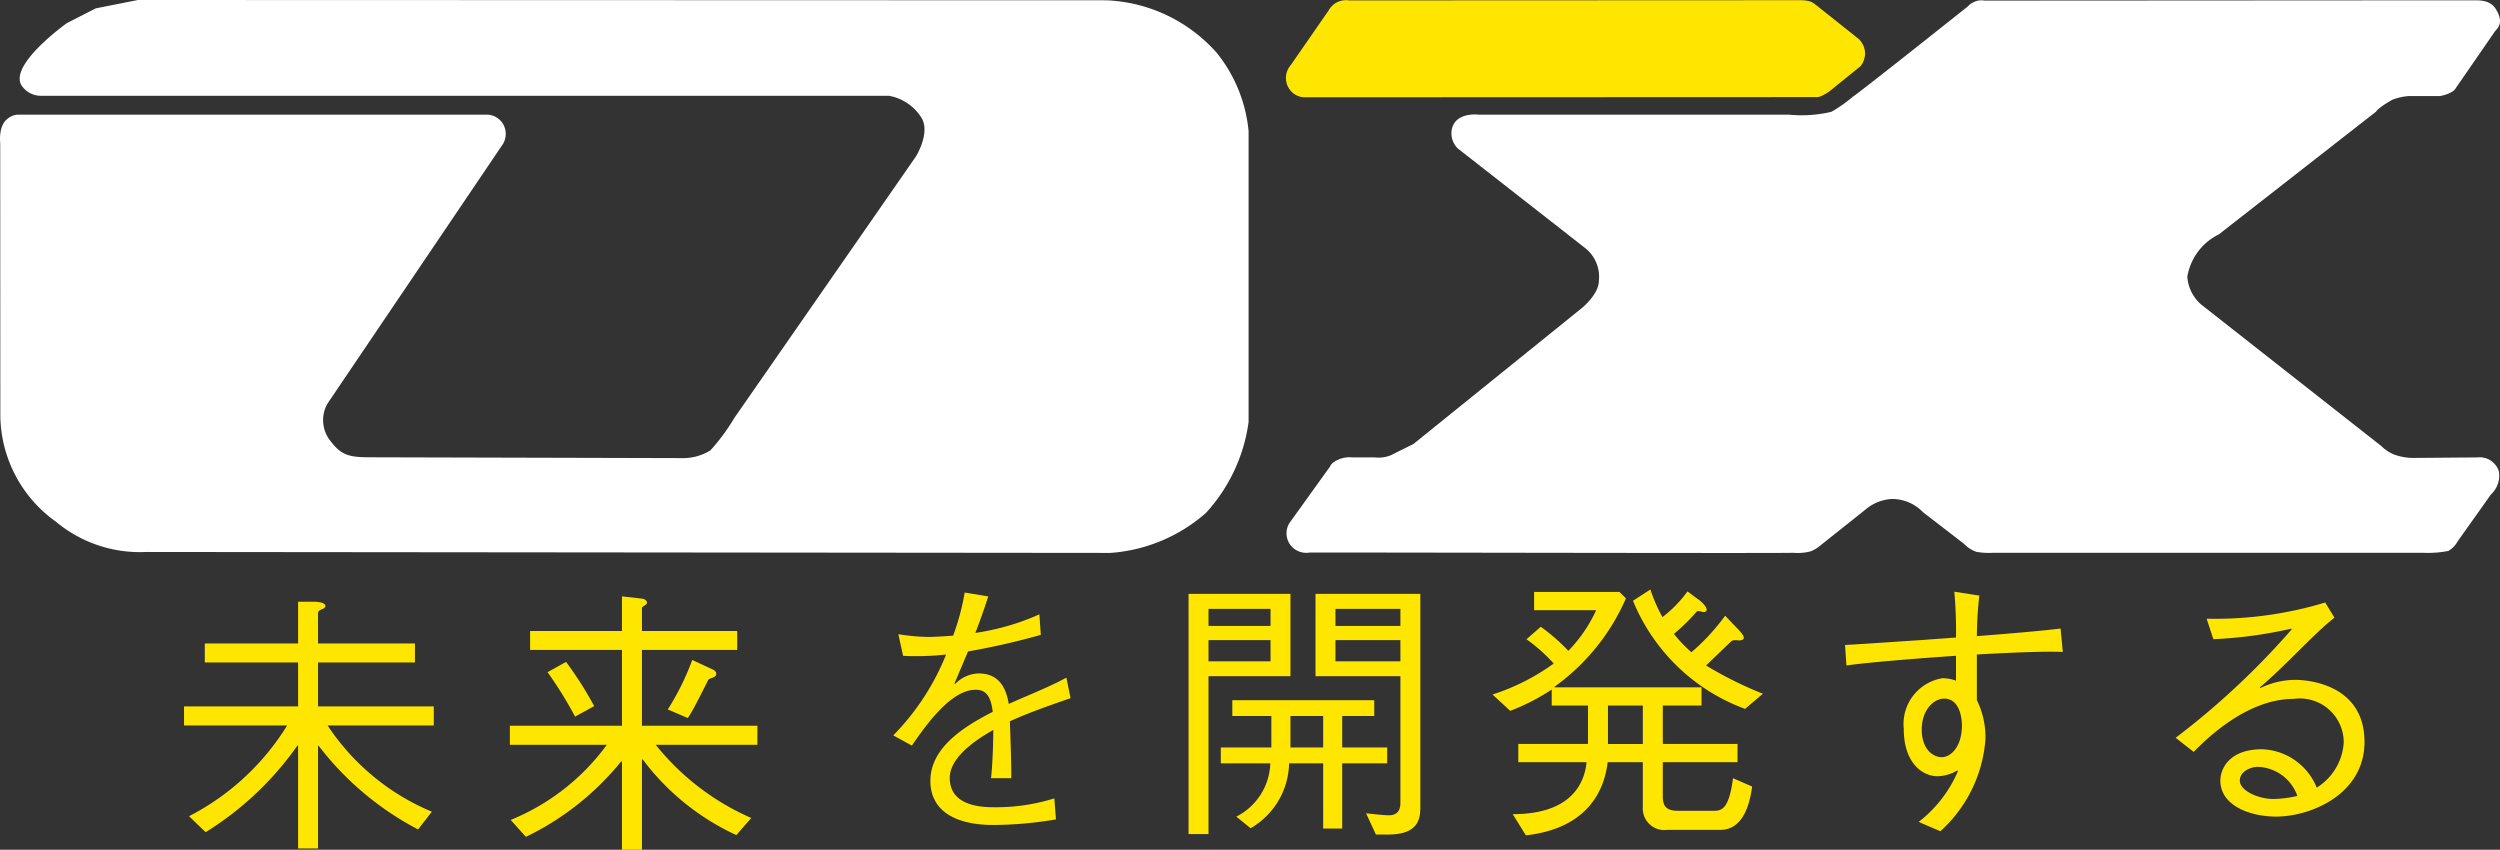 <?xml version="1.0" encoding="UTF-8"?> <svg xmlns="http://www.w3.org/2000/svg" width="108.286" height="36.807" viewBox="0 0 108.286 36.807"><rect x="0" y="0" width="108.286" height="36.807" fill="#333333" stroke="none"/><defs><style>.a{fill:#fff;}.b{fill:#ffe600;}</style></defs><path class="a" d="M4.148.362,5.976,0l41.955.013a6.753,6.753,0,0,1,4.776,2.281,6.362,6.362,0,0,1,1.375,3.386v12.6a7.278,7.278,0,0,1-1.848,3.938,7.02,7.02,0,0,1-4.131,1.731l-41.766-.041a5.677,5.677,0,0,1-3.915-1.311,5.715,5.715,0,0,1-2.407-4.528L.01,6.201s-.094-.737.306-1.046a.734.734,0,0,1,.463-.189h20.33a.838.838,0,0,1,.701.441.856.856,0,0,1-.019.821l-7.604,11.25a1.442,1.442,0,0,0,.15,1.651c.463.613.839.678,1.721.678l13.537.036a2.23,2.23,0,0,0,1.175-.335,8.502,8.502,0,0,0,1.031-1.395l7.87-11.333s.625-1.002.258-1.652a2.088,2.088,0,0,0-1.427-.979H1.783a.998.998,0,0,1-.787-.366c-.784-.87,1.901-2.782,1.901-2.782Z"></path><path class="a" d="M64.03,4.966h13.451a5.555,5.555,0,0,0,1.85-.125,5.954,5.954,0,0,0,.918-.648c.254-.15,4.998-3.924,4.998-3.924a.64.64,0,0,1,.217-.163.733.733,0,0,1,.492-.08l20.945-.013c.34.017.917-.089,1.205.38.401.653.018.865-.058.993l-1.67,2.419s-.047.132-.301.238a1.553,1.553,0,0,1-.402.118h-1.348a2.495,2.495,0,0,0-.703.159c-.653.372-.703.513-.703.513l-6.813,5.319a2.503,2.503,0,0,0-1.366,1.835,1.754,1.754,0,0,0,.603,1.205l7.792,6.122a1.773,1.773,0,0,0,.577.38,2.568,2.568,0,0,0,.964.14l2.633-.021a.866.866,0,0,1,.928.613,1.106,1.106,0,0,1-.344.989l-1.445,2.035a1.035,1.035,0,0,1-.404.414,4.668,4.668,0,0,1-1.105.08h-18.611a3.158,3.158,0,0,1-.722-.041,1.361,1.361,0,0,1-.543-.353l-1.769-1.362a1.859,1.859,0,0,0-1.366-.575,1.943,1.943,0,0,0-1.146.473l-1.99,1.584a1.373,1.373,0,0,1-.381.215,2.244,2.244,0,0,1-.744.059c-.787.026-20.596-.022-20.944-.01a.867.867,0,0,1-.802-.291.847.847,0,0,1-.075-.984l1.773-2.467s.028-.137.323-.273a1.175,1.175,0,0,1,.631-.106h.986a1.383,1.383,0,0,0,.709-.106c.414-.213.942-.468.942-.468l7.302-5.893s.741-.595.741-1.188a1.584,1.584,0,0,0-.604-1.421l-5.502-4.301a.919.919,0,0,1-.262-.848c.17-.747,1.143-.622,1.143-.622"></path><path class="b" d="M58.437.018l19.574-.009a1.534,1.534,0,0,1,.424.063,1.423,1.423,0,0,1,.199.124l1.891,1.506a.915.915,0,0,1,.262.653c-.057.446-.252.554-.252.554l-1.33,1.076s-.161.1-.272.154a.526.526,0,0,1-.295.066l-22.162.009a.82.82,0,0,1-.684-.452.846.846,0,0,1,.122-.949l1.634-2.36a.905.905,0,0,1,.287-.31.868.868,0,0,1,.602-.125"></path><path class="b" d="M7.971,31.424v-.826h4.941v-1.905H8.87v-.822h4.042v-1.808h.67c.231,0,.511.047.511.18,0,.175-.317.119-.317.322v1.306h4.197v.822h-4.197v1.905h5.013v.826h-4.599a10.056,10.056,0,0,0,4.515,3.734l-.597.768a13.037,13.037,0,0,1-4.309-3.627h-.023v4.452h-.864v-4.466h-.024a13.594,13.594,0,0,1-3.981,3.76l-.719-.692a10.766,10.766,0,0,0,4.249-3.929Z"></path><path class="b" d="M32.807,31.436v.825h-4.405a10.869,10.869,0,0,0,4.138,3.169l-.646.741a10.597,10.597,0,0,1-4.052-3.273h-.036v3.909h-.866v-3.826h-.035a12.015,12.015,0,0,1-4.127,3.266l-.657-.733a9.661,9.661,0,0,0,4.163-3.253h-4.2v-.825h4.856v-3.284h-3.979v-.821h3.979v-1.5l.853.097c.122.012.231.074.231.18,0,.097-.218.155-.218.226v.997h4.126v.821h-4.126v3.284h5.001m-3.883-.707a11.091,11.091,0,0,0,1.06-2.143l.901.418c.084.035.194.154.11.266-.075.105-.282.091-.33.202-.097.19-.67,1.363-.875,1.629l-.866-.372m-4.405-2.06a16.054,16.054,0,0,1,1.218,1.916l-.828.454a17.202,17.202,0,0,0-1.192-1.924Z"></path><path class="b" d="M45.738,35.491a16.358,16.358,0,0,1-2.713.242c-1.73,0-2.726-.671-2.726-1.907,0-1.35,1.254-2.261,2.701-2.992-.086-.728-.328-.958-.742-.958-1.082,0-2.178,1.572-2.762,2.419l-.805-.442a10.627,10.627,0,0,0,2.289-3.504,11.199,11.199,0,0,1-1.218.072c-.231,0-.452,0-.645-.015l-.205-.936a8.758,8.758,0,0,0,1.326.119c.146,0,.584-.022,1.046-.056a10.208,10.208,0,0,0,.501-1.868l1.019.168c-.121.392-.326.981-.557,1.581a10.422,10.422,0,0,0,2.773-.804l.062.888a31.365,31.365,0,0,1-3.153.719l-.586,1.387.026.026a1.449,1.449,0,0,1,1.023-.46c.854,0,1.181.587,1.302,1.32.853-.384,1.802-.754,2.495-1.139l.182.888c-.961.335-1.885.657-2.629,1.005.027.728.062,1.712.062,2.463h-.877c.038-.384.084-.909.098-2.092-1.144.645-1.887,1.351-1.887,2.079,0,.732.498,1.271,1.898,1.271a8.485,8.485,0,0,0,2.632-.384Z"></path><path class="b" d="M51.482,25.722h4.414v3.567h-3.551v6.837h-.863v-10.404m3.551,2.004h-2.688v.918h2.688Zm0-1.354h-2.688v.741h2.688Zm2.279,4.642h-1.416v1.363h1.416Zm-1.475,2.048a3.33,3.33,0,0,1-1.668,2.812l-.619-.503a2.682,2.682,0,0,0,1.473-2.309h-2.144v-.685h2.189v-1.363h-1.691v-.685h6.148v.685h-1.388v1.363h1.948v.685h-1.948v2.826h-.825v-2.826h-1.475m5.684-7.34v9.251c0,.552-.135,1.174-1.4,1.174h-.524l-.426-.918c.27.023.754.085.987.085.279,0,.5-.132.5-.539v-5.486h-3.677v-3.567h4.54m-.863.65h-2.813v.741h2.813Zm0,1.354h-2.813v.918h2.813Z"></path><path class="b" d="M66.739,27.148a8.518,8.518,0,0,1,1.194,1.042,6.3,6.3,0,0,0,1.205-1.761h-2.689v-.79h3.697l.281.278a9.268,9.268,0,0,1-3.092,3.827v.026h6.366v.79h-1.678v1.664h3.236v.79h-3.236v1.484c0,.405.144.621.656.621h1.557c.33,0,.658-.07.828-1.412l.828.362c-.172,1.302-.67,1.876-1.377,1.876h-2.3a.933.933,0,0,1-1.057-.994v-1.937h-1.522c-.135,1.113-.767,2.851-3.543,3.169l-.57-.918c2.373,0,3.091-1.174,3.199-2.251h-2.957v-.79h3.018v-1.664h-1.571v-.693a9.205,9.205,0,0,1-1.798.923l-.768-.707a9.48,9.48,0,0,0,2.652-1.342,7.261,7.261,0,0,0-1.179-1.053l.62-.54m4.747-1.615a6.713,6.713,0,0,0,.523,1.196,5.306,5.306,0,0,0,1.084-1.113l.547.406c.135.112.365.35.256.456-.121.109-.328-.099-.428.04a8.617,8.617,0,0,1-.961.939,5.834,5.834,0,0,0,.756.794,9.27,9.27,0,0,0,1.461-1.581l.449.47c.194.203.426.426.342.538-.135.141-.389-.027-.535.106l-1.084,1.041a16.655,16.655,0,0,0,2.461,1.224l-.77.656a8.363,8.363,0,0,1-4.855-4.683l.754-.489m-.328,5.027h-1.51v1.665h1.51Z"></path><path class="b" d="M85.733,25.797a17.377,17.377,0,0,0-.107,1.757c1.543-.12,3.006-.247,3.627-.332l.095,1.016c-.73-.035-2.189.027-3.722.11v1.973a3.792,3.792,0,0,1,.256.693,3.746,3.746,0,0,1,.119.958,5.949,5.949,0,0,1-1.957,4.033l-.938-.405a5.513,5.513,0,0,0,1.703-2.203l-.025-.026a1.777,1.777,0,0,1-.863.252c-.609,0-1.461-.526-1.461-2.059a2.009,2.009,0,0,1,1.68-2.188,1.802,1.802,0,0,1,.583.106v-1.077c-1.984.133-4.017.309-4.746.42l-.06-.888c.668-.035,2.762-.175,4.806-.322a19.216,19.216,0,0,0-.072-1.985l1.082.167m-2.494,5.804c0,.852.488,1.196.865,1.196.389,0,.875-.441.875-1.377,0-.419-.144-1.16-.767-1.16-.449,0-.973.481-.973,1.341"></path><path class="b" d="M95.579,26.799a16.421,16.421,0,0,0,5.135-.702l.401.656c-.95.752-2.118,2.084-3.235,3.025l.021.027a3.519,3.519,0,0,1,1.5-.358c.692,0,3.016.261,3.016,2.692,0,2.251-2.312,3.231-3.833,3.231-1.108,0-2.41-.468-2.41-1.558,0-.463.331-1.359,1.813-1.359a2.66,2.66,0,0,1,2.362,1.663,2.487,2.487,0,0,0,1.168-1.942,1.901,1.901,0,0,0-2.166-1.902c-1.727,0-3.323,1.254-4.332,2.296l-.782-.61a33.859,33.859,0,0,0,5.03-4.7l-.028-.027a19.021,19.021,0,0,1-3.369.456l-.291-.888m2.213,6.417c-.278,0-.776.181-.776.596,0,.424.776.795,1.458.795a4.809,4.809,0,0,0,1.035-.133,1.881,1.881,0,0,0-1.717-1.258"></path></svg> 